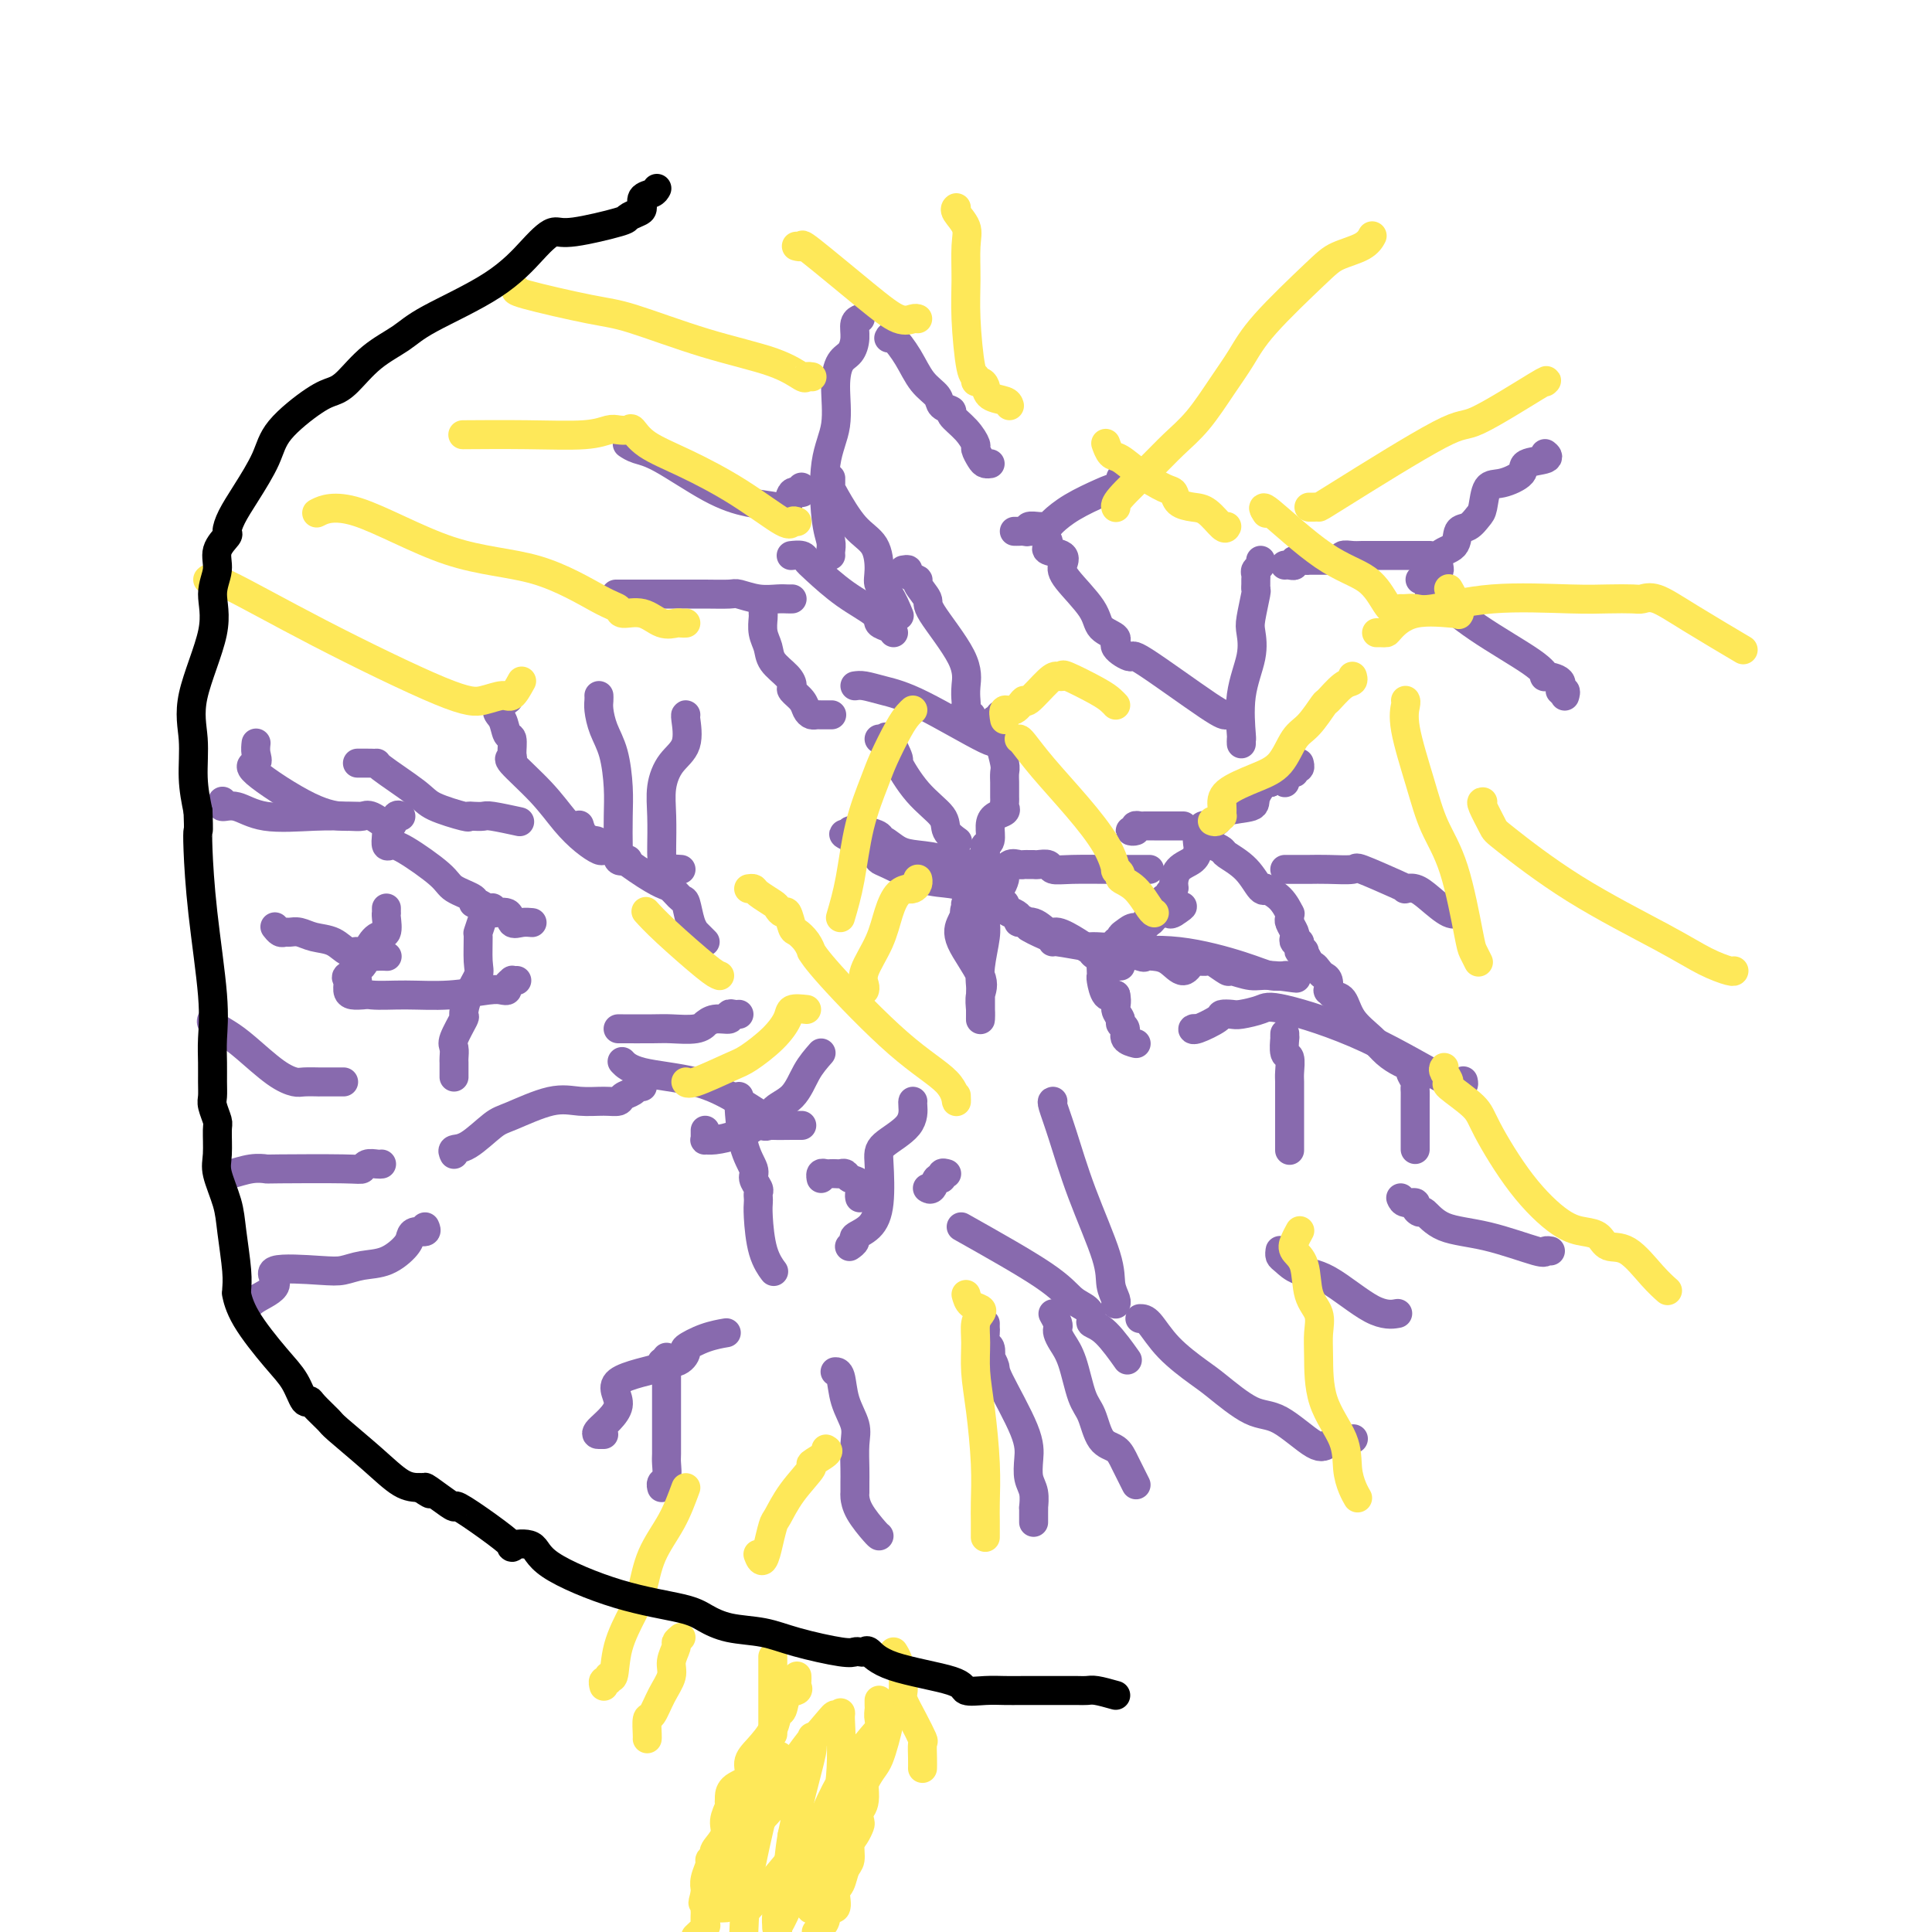 <svg viewBox='0 0 400 400' version='1.1' xmlns='http://www.w3.org/2000/svg' xmlns:xlink='http://www.w3.org/1999/xlink'><g fill='none' stroke='#886AAE' stroke-width='6' stroke-linecap='round' stroke-linejoin='round'><path d='M207,148c0.143,0.467 0.286,0.934 0,1c-0.286,0.066 -1.001,-0.270 -1,0c0.001,0.270 0.718,1.146 1,2c0.282,0.854 0.128,1.686 0,2c-0.128,0.314 -0.230,0.112 0,1c0.230,0.888 0.794,2.868 1,4c0.206,1.132 0.055,1.417 0,2c-0.055,0.583 -0.015,1.466 0,2c0.015,0.534 0.003,0.720 0,1c-0.003,0.280 0.001,0.652 0,1c-0.001,0.348 -0.007,0.670 0,1c0.007,0.330 0.026,0.668 0,1c-0.026,0.332 -0.097,0.660 0,1c0.097,0.340 0.362,0.693 0,1c-0.362,0.307 -1.351,0.568 -2,1c-0.649,0.432 -0.958,1.036 -1,2c-0.042,0.964 0.185,2.289 0,3c-0.185,0.711 -0.781,0.807 -1,1c-0.219,0.193 -0.063,0.484 0,1c0.063,0.516 0.031,1.258 0,2'/><path d='M204,178c-0.852,1.487 -0.982,0.206 -1,0c-0.018,-0.206 0.076,0.665 0,1c-0.076,0.335 -0.321,0.136 -1,0c-0.679,-0.136 -1.791,-0.208 -2,0c-0.209,0.208 0.485,0.695 0,1c-0.485,0.305 -2.150,0.428 -3,0c-0.850,-0.428 -0.883,-1.406 -2,-2c-1.117,-0.594 -3.316,-0.803 -5,-1c-1.684,-0.197 -2.854,-0.382 -4,-1c-1.146,-0.618 -2.268,-1.668 -3,-2c-0.732,-0.332 -1.075,0.055 -1,0c0.075,-0.055 0.566,-0.551 0,-1c-0.566,-0.449 -2.190,-0.850 -3,-1c-0.810,-0.150 -0.805,-0.051 -1,0c-0.195,0.051 -0.591,0.052 -1,0c-0.409,-0.052 -0.831,-0.158 -1,0c-0.169,0.158 -0.084,0.579 0,1'/><path d='M176,173c-3.018,-0.904 -0.063,0.336 1,1c1.063,0.664 0.234,0.753 0,1c-0.234,0.247 0.127,0.651 1,1c0.873,0.349 2.259,0.642 3,1c0.741,0.358 0.836,0.779 1,1c0.164,0.221 0.396,0.241 2,1c1.604,0.759 4.580,2.256 7,3c2.420,0.744 4.283,0.736 6,1c1.717,0.264 3.287,0.802 4,1c0.713,0.198 0.567,0.056 1,0c0.433,-0.056 1.443,-0.026 2,0c0.557,0.026 0.662,0.049 1,0c0.338,-0.049 0.911,-0.171 1,0c0.089,0.171 -0.305,0.634 -1,1c-0.695,0.366 -1.693,0.633 -2,1c-0.307,0.367 0.075,0.833 0,1c-0.075,0.167 -0.608,0.034 -1,0c-0.392,-0.034 -0.644,0.029 -1,0c-0.356,-0.029 -0.816,-0.151 -1,0c-0.184,0.151 -0.092,0.576 0,1'/><path d='M200,188c-0.630,0.868 -0.206,1.036 0,1c0.206,-0.036 0.195,-0.278 0,0c-0.195,0.278 -0.574,1.075 -1,2c-0.426,0.925 -0.899,1.979 0,4c0.899,2.021 3.169,5.011 4,7c0.831,1.989 0.223,2.978 0,4c-0.223,1.022 -0.059,2.076 0,3c0.059,0.924 0.015,1.716 0,2c-0.015,0.284 -0.000,0.060 0,-1c0.000,-1.060 -0.014,-2.956 0,-4c0.014,-1.044 0.056,-1.235 0,-2c-0.056,-0.765 -0.211,-2.103 0,-4c0.211,-1.897 0.789,-4.354 1,-6c0.211,-1.646 0.057,-2.483 0,-3c-0.057,-0.517 -0.015,-0.716 0,-1c0.015,-0.284 0.002,-0.654 0,-1c-0.002,-0.346 0.005,-0.667 0,-1c-0.005,-0.333 -0.022,-0.677 0,-1c0.022,-0.323 0.083,-0.625 0,-1c-0.083,-0.375 -0.309,-0.821 0,-1c0.309,-0.179 1.155,-0.089 2,0'/><path d='M206,185c0.476,-3.931 0.165,-1.759 0,-1c-0.165,0.759 -0.186,0.105 0,0c0.186,-0.105 0.578,0.340 1,0c0.422,-0.340 0.872,-1.464 1,-2c0.128,-0.536 -0.068,-0.483 0,-1c0.068,-0.517 0.400,-1.603 1,-2c0.600,-0.397 1.469,-0.106 2,0c0.531,0.106 0.724,0.027 1,0c0.276,-0.027 0.636,-0.004 1,0c0.364,0.004 0.733,-0.013 1,0c0.267,0.013 0.432,0.056 1,0c0.568,-0.056 1.538,-0.211 2,0c0.462,0.211 0.415,0.789 1,1c0.585,0.211 1.803,0.057 4,0c2.197,-0.057 5.372,-0.015 8,0c2.628,0.015 4.707,0.004 6,0c1.293,-0.004 1.798,-0.001 2,0c0.202,0.001 0.101,0.001 0,0'/><path d='M232,200c-0.391,-0.444 -0.782,-0.888 -1,-1c-0.218,-0.112 -0.262,0.108 -1,0c-0.738,-0.108 -2.169,-0.545 -3,-1c-0.831,-0.455 -1.061,-0.929 -1,-1c0.061,-0.071 0.415,0.260 0,0c-0.415,-0.260 -1.597,-1.113 -3,-2c-1.403,-0.887 -3.027,-1.810 -4,-2c-0.973,-0.190 -1.296,0.352 -2,0c-0.704,-0.352 -1.788,-1.600 -3,-2c-1.212,-0.400 -2.550,0.047 -3,0c-0.450,-0.047 -0.012,-0.588 0,-1c0.012,-0.412 -0.403,-0.696 -1,-1c-0.597,-0.304 -1.376,-0.630 -2,-1c-0.624,-0.370 -1.095,-0.786 -1,-1c0.095,-0.214 0.755,-0.226 1,0c0.245,0.226 0.076,0.689 0,1c-0.076,0.311 -0.059,0.468 1,1c1.059,0.532 3.160,1.438 4,2c0.840,0.562 0.420,0.781 0,1'/><path d='M213,192c1.610,1.007 3.135,1.524 4,2c0.865,0.476 1.069,0.912 1,1c-0.069,0.088 -0.410,-0.173 1,0c1.410,0.173 4.570,0.779 6,1c1.430,0.221 1.130,0.056 1,0c-0.130,-0.056 -0.090,-0.004 0,0c0.090,0.004 0.231,-0.041 1,0c0.769,0.041 2.167,0.170 3,0c0.833,-0.170 1.101,-0.637 2,-1c0.899,-0.363 2.430,-0.622 3,-1c0.570,-0.378 0.179,-0.874 0,-1c-0.179,-0.126 -0.148,0.120 0,0c0.148,-0.120 0.411,-0.606 1,-1c0.589,-0.394 1.502,-0.698 2,-1c0.498,-0.302 0.581,-0.603 1,-1c0.419,-0.397 1.174,-0.890 2,-1c0.826,-0.110 1.722,0.163 2,0c0.278,-0.163 -0.064,-0.761 0,-1c0.064,-0.239 0.532,-0.120 1,0'/><path d='M244,188c1.976,-1.008 -0.086,0.474 -1,1c-0.914,0.526 -0.682,0.098 -1,0c-0.318,-0.098 -1.188,0.134 -2,0c-0.812,-0.134 -1.567,-0.636 -2,0c-0.433,0.636 -0.546,2.409 -1,3c-0.454,0.591 -1.250,-0.001 -2,0c-0.750,0.001 -1.455,0.596 -2,1c-0.545,0.404 -0.931,0.616 -1,1c-0.069,0.384 0.178,0.940 0,1c-0.178,0.060 -0.780,-0.376 -1,0c-0.220,0.376 -0.060,1.566 0,2c0.060,0.434 0.018,0.114 0,0c-0.018,-0.114 -0.011,-0.021 0,0c0.011,0.021 0.026,-0.029 0,0c-0.026,0.029 -0.092,0.137 2,0c2.092,-0.137 6.341,-0.520 11,0c4.659,0.520 9.729,1.943 13,3c3.271,1.057 4.743,1.747 6,2c1.257,0.253 2.300,0.068 3,0c0.700,-0.068 1.057,-0.019 1,0c-0.057,0.019 -0.529,0.010 -1,0'/><path d='M266,202c5.201,1.064 0.703,0.225 -2,0c-2.703,-0.225 -3.612,0.164 -5,0c-1.388,-0.164 -3.255,-0.881 -4,-1c-0.745,-0.119 -0.367,0.361 -1,0c-0.633,-0.361 -2.277,-1.563 -3,-2c-0.723,-0.437 -0.525,-0.108 -1,0c-0.475,0.108 -1.625,-0.006 -2,0c-0.375,0.006 0.024,0.131 0,0c-0.024,-0.131 -0.469,-0.519 -1,0c-0.531,0.519 -1.146,1.945 -2,2c-0.854,0.055 -1.947,-1.260 -3,-2c-1.053,-0.740 -2.066,-0.904 -3,-1c-0.934,-0.096 -1.787,-0.124 -2,0c-0.213,0.124 0.216,0.399 -1,0c-1.216,-0.399 -4.077,-1.473 -5,-1c-0.923,0.473 0.093,2.495 0,3c-0.093,0.505 -1.293,-0.505 -2,-1c-0.707,-0.495 -0.919,-0.475 -1,0c-0.081,0.475 -0.030,1.406 0,2c0.030,0.594 0.039,0.850 0,1c-0.039,0.150 -0.126,0.194 0,1c0.126,0.806 0.465,2.373 1,3c0.535,0.627 1.268,0.313 2,0'/><path d='M231,206c0.398,1.655 -0.105,2.292 0,3c0.105,0.708 0.820,1.486 1,2c0.180,0.514 -0.176,0.765 0,1c0.176,0.235 0.882,0.455 1,1c0.118,0.545 -0.353,1.416 0,2c0.353,0.584 1.529,0.881 2,1c0.471,0.119 0.235,0.059 0,0'/><path d='M241,186c0.454,0.085 0.907,0.171 1,0c0.093,-0.171 -0.175,-0.598 0,-1c0.175,-0.402 0.793,-0.780 1,-1c0.207,-0.220 0.003,-0.281 0,-1c-0.003,-0.719 0.194,-2.094 1,-3c0.806,-0.906 2.220,-1.342 3,-2c0.780,-0.658 0.926,-1.539 1,-2c0.074,-0.461 0.077,-0.502 0,-1c-0.077,-0.498 -0.233,-1.453 0,-2c0.233,-0.547 0.854,-0.684 1,-1c0.146,-0.316 -0.183,-0.809 0,-1c0.183,-0.191 0.876,-0.078 1,0c0.124,0.078 -0.322,0.121 0,0c0.322,-0.121 1.414,-0.408 2,-1c0.586,-0.592 0.668,-1.490 2,-2c1.332,-0.510 3.914,-0.632 5,-1c1.086,-0.368 0.677,-0.984 1,-2c0.323,-1.016 1.378,-2.433 2,-3c0.622,-0.567 0.811,-0.283 1,0'/><path d='M263,162c2.836,-1.504 2.927,-0.263 3,0c0.073,0.263 0.128,-0.450 0,-1c-0.128,-0.550 -0.441,-0.936 0,-1c0.441,-0.064 1.635,0.193 2,0c0.365,-0.193 -0.098,-0.835 0,-1c0.098,-0.165 0.757,0.148 1,0c0.243,-0.148 0.069,-0.757 0,-1c-0.069,-0.243 -0.035,-0.122 0,0'/><path d='M245,171c-0.477,-0.000 -0.954,-0.000 -1,0c-0.046,0.000 0.340,0.000 0,0c-0.340,-0.000 -1.404,-0.000 -2,0c-0.596,0.000 -0.723,0.000 -1,0c-0.277,-0.000 -0.705,-0.001 -1,0c-0.295,0.001 -0.456,0.004 -1,0c-0.544,-0.004 -1.471,-0.015 -2,0c-0.529,0.015 -0.660,0.057 -1,0c-0.340,-0.057 -0.890,-0.211 -1,0c-0.110,0.211 0.219,0.789 0,1c-0.219,0.211 -0.987,0.057 -1,0c-0.013,-0.057 0.727,-0.015 1,0c0.273,0.015 0.078,0.004 0,0c-0.078,-0.004 -0.039,-0.002 0,0'/><path d='M266,180c0.379,0.000 0.757,0.001 1,0c0.243,-0.001 0.349,-0.003 1,0c0.651,0.003 1.845,0.011 3,0c1.155,-0.011 2.271,-0.042 4,0c1.729,0.042 4.069,0.155 5,0c0.931,-0.155 0.451,-0.579 2,0c1.549,0.579 5.127,2.160 7,3c1.873,0.840 2.042,0.940 2,1c-0.042,0.060 -0.295,0.079 0,0c0.295,-0.079 1.137,-0.256 2,0c0.863,0.256 1.747,0.945 3,2c1.253,1.055 2.876,2.476 4,3c1.124,0.524 1.750,0.150 2,0c0.250,-0.150 0.125,-0.075 0,0'/><path d='M250,175c0.200,-0.099 0.400,-0.197 1,0c0.600,0.197 1.601,0.690 2,1c0.399,0.310 0.195,0.436 1,1c0.805,0.564 2.617,1.567 4,3c1.383,1.433 2.336,3.296 3,4c0.664,0.704 1.039,0.251 1,0c-0.039,-0.251 -0.494,-0.299 0,0c0.494,0.299 1.935,0.944 3,2c1.065,1.056 1.753,2.525 2,3c0.247,0.475 0.052,-0.042 0,0c-0.052,0.042 0.038,0.642 0,1c-0.038,0.358 -0.203,0.473 0,1c0.203,0.527 0.773,1.464 1,2c0.227,0.536 0.112,0.669 0,1c-0.112,0.331 -0.222,0.860 0,1c0.222,0.140 0.777,-0.107 1,0c0.223,0.107 0.115,0.570 0,1c-0.115,0.430 -0.237,0.827 0,1c0.237,0.173 0.833,0.124 1,0c0.167,-0.124 -0.095,-0.321 0,0c0.095,0.321 0.548,1.161 1,2'/><path d='M271,199c1.106,2.191 0.871,1.169 1,1c0.129,-0.169 0.623,0.514 1,1c0.377,0.486 0.639,0.775 1,1c0.361,0.225 0.821,0.387 1,1c0.179,0.613 0.076,1.679 0,2c-0.076,0.321 -0.127,-0.101 0,0c0.127,0.101 0.431,0.726 1,1c0.569,0.274 1.401,0.195 2,1c0.599,0.805 0.963,2.492 2,4c1.037,1.508 2.746,2.837 4,4c1.254,1.163 2.053,2.161 3,3c0.947,0.839 2.044,1.520 3,2c0.956,0.480 1.773,0.758 2,1c0.227,0.242 -0.135,0.446 0,1c0.135,0.554 0.768,1.458 1,2c0.232,0.542 0.062,0.722 0,1c-0.062,0.278 -0.017,0.656 0,1c0.017,0.344 0.004,0.656 0,2c-0.004,1.344 -0.001,3.719 0,5c0.001,1.281 0.000,1.467 0,2c-0.000,0.533 -0.000,1.413 0,2c0.000,0.587 0.000,0.882 0,1c-0.000,0.118 -0.000,0.059 0,0'/><path d='M248,213c-0.419,-0.053 -0.838,-0.105 -1,0c-0.162,0.105 -0.068,0.369 1,0c1.068,-0.369 3.109,-1.370 4,-2c0.891,-0.630 0.633,-0.891 1,-1c0.367,-0.109 1.358,-0.068 2,0c0.642,0.068 0.936,0.164 2,0c1.064,-0.164 2.898,-0.587 4,-1c1.102,-0.413 1.472,-0.815 5,0c3.528,0.815 10.214,2.847 17,6c6.786,3.153 13.673,7.426 17,9c3.327,1.574 3.093,0.450 3,0c-0.093,-0.450 -0.047,-0.225 0,0'/><path d='M266,214c-0.008,0.511 -0.016,1.023 0,1c0.016,-0.023 0.057,-0.580 0,0c-0.057,0.580 -0.211,2.295 0,3c0.211,0.705 0.789,0.398 1,1c0.211,0.602 0.057,2.112 0,3c-0.057,0.888 -0.015,1.154 0,2c0.015,0.846 0.004,2.272 0,3c-0.004,0.728 -0.001,0.759 0,1c0.001,0.241 0.000,0.691 0,1c-0.000,0.309 -0.000,0.477 0,1c0.000,0.523 0.000,1.399 0,2c-0.000,0.601 -0.000,0.925 0,1c0.000,0.075 0.000,-0.099 0,0c-0.000,0.099 -0.000,0.470 0,1c0.000,0.530 0.000,1.220 0,2c-0.000,0.780 -0.000,1.652 0,2c0.000,0.348 0.000,0.174 0,0'/><path d='M257,153c0.004,0.556 0.009,1.112 0,1c-0.009,-0.112 -0.030,-0.891 0,-1c0.030,-0.109 0.112,0.451 0,-1c-0.112,-1.451 -0.419,-4.915 0,-8c0.419,-3.085 1.562,-5.793 2,-8c0.438,-2.207 0.170,-3.915 0,-5c-0.170,-1.085 -0.242,-1.548 0,-3c0.242,-1.452 0.797,-3.895 1,-5c0.203,-1.105 0.053,-0.874 0,-1c-0.053,-0.126 -0.011,-0.611 0,-1c0.011,-0.389 -0.011,-0.682 0,-1c0.011,-0.318 0.055,-0.660 0,-1c-0.055,-0.340 -0.211,-0.679 0,-1c0.211,-0.321 0.788,-0.625 1,-1c0.212,-0.375 0.061,-0.821 0,-1c-0.061,-0.179 -0.030,-0.089 0,0'/><path d='M294,120c0.731,-0.033 1.463,-0.066 2,0c0.537,0.066 0.881,0.231 1,0c0.119,-0.231 0.015,-0.856 0,-1c-0.015,-0.144 0.059,0.195 0,0c-0.059,-0.195 -0.252,-0.925 0,-1c0.252,-0.075 0.949,0.503 1,0c0.051,-0.503 -0.544,-2.089 0,-3c0.544,-0.911 2.226,-1.148 3,-2c0.774,-0.852 0.640,-2.320 1,-3c0.360,-0.680 1.214,-0.573 2,-1c0.786,-0.427 1.504,-1.388 2,-2c0.496,-0.612 0.770,-0.875 1,-2c0.230,-1.125 0.416,-3.113 1,-4c0.584,-0.887 1.564,-0.672 3,-1c1.436,-0.328 3.327,-1.198 4,-2c0.673,-0.802 0.129,-1.534 1,-2c0.871,-0.466 3.158,-0.664 4,-1c0.842,-0.336 0.241,-0.810 0,-1c-0.241,-0.190 -0.120,-0.095 0,0'/><path d='M296,120c0.018,0.727 0.035,1.454 0,2c-0.035,0.546 -0.124,0.910 0,1c0.124,0.090 0.461,-0.096 2,1c1.539,1.096 4.280,3.472 8,6c3.720,2.528 8.418,5.207 11,7c2.582,1.793 3.050,2.700 3,3c-0.050,0.300 -0.616,-0.007 0,0c0.616,0.007 2.414,0.328 3,1c0.586,0.672 -0.039,1.696 0,2c0.039,0.304 0.741,-0.110 1,0c0.259,0.110 0.074,0.746 0,1c-0.074,0.254 -0.037,0.127 0,0'/><path d='M295,115c0.617,-0.000 1.235,-0.000 1,0c-0.235,0.000 -1.322,0.000 -2,0c-0.678,-0.000 -0.946,-0.000 -1,0c-0.054,0.000 0.105,0.000 0,0c-0.105,-0.000 -0.476,-0.000 -1,0c-0.524,0.000 -1.203,0.000 -2,0c-0.797,-0.000 -1.712,-0.000 -2,0c-0.288,0.000 0.051,0.000 0,0c-0.051,-0.000 -0.491,-0.001 -1,0c-0.509,0.001 -1.088,0.004 -2,0c-0.912,-0.004 -2.156,-0.015 -3,0c-0.844,0.015 -1.288,0.057 -2,0c-0.712,-0.057 -1.693,-0.211 -2,0c-0.307,0.211 0.060,0.789 0,1c-0.060,0.211 -0.548,0.057 -1,0c-0.452,-0.057 -0.869,-0.015 -1,0c-0.131,0.015 0.024,0.003 -1,0c-1.024,-0.003 -3.226,0.003 -4,0c-0.774,-0.003 -0.119,-0.015 0,0c0.119,0.015 -0.298,0.057 -1,0c-0.702,-0.057 -1.691,-0.211 -2,0c-0.309,0.211 0.061,0.789 0,1c-0.061,0.211 -0.552,0.057 -1,0c-0.448,-0.057 -0.851,-0.015 -1,0c-0.149,0.015 -0.042,0.004 0,0c0.042,-0.004 0.021,-0.002 0,0'/><path d='M184,70c0.150,-0.322 0.301,-0.644 1,0c0.699,0.644 1.947,2.253 3,4c1.053,1.747 1.912,3.633 3,5c1.088,1.367 2.406,2.217 3,3c0.594,0.783 0.464,1.499 1,2c0.536,0.501 1.736,0.788 2,1c0.264,0.212 -0.410,0.351 0,1c0.410,0.649 1.902,1.810 3,3c1.098,1.190 1.800,2.410 2,3c0.200,0.590 -0.104,0.550 0,1c0.104,0.450 0.615,1.389 1,2c0.385,0.611 0.642,0.895 1,1c0.358,0.105 0.817,0.030 1,0c0.183,-0.030 0.092,-0.015 0,0'/><path d='M210,110c0.344,0.008 0.687,0.016 1,0c0.313,-0.016 0.594,-0.057 1,0c0.406,0.057 0.935,0.212 1,0c0.065,-0.212 -0.335,-0.790 0,-1c0.335,-0.210 1.406,-0.051 2,0c0.594,0.051 0.711,-0.007 1,0c0.289,0.007 0.749,0.078 1,0c0.251,-0.078 0.292,-0.306 1,-1c0.708,-0.694 2.084,-1.854 4,-3c1.916,-1.146 4.373,-2.279 6,-3c1.627,-0.721 2.426,-1.029 3,-1c0.574,0.029 0.923,0.396 1,0c0.077,-0.396 -0.119,-1.556 0,-2c0.119,-0.444 0.554,-0.171 1,0c0.446,0.171 0.903,0.242 1,0c0.097,-0.242 -0.166,-0.796 0,-1c0.166,-0.204 0.762,-0.058 1,0c0.238,0.058 0.119,0.029 0,0'/><path d='M217,112c0.090,0.327 0.181,0.654 0,1c-0.181,0.346 -0.633,0.710 0,1c0.633,0.290 2.352,0.504 3,1c0.648,0.496 0.224,1.274 0,2c-0.224,0.726 -0.249,1.401 1,3c1.249,1.599 3.772,4.122 5,6c1.228,1.878 1.162,3.111 2,4c0.838,0.889 2.581,1.433 3,2c0.419,0.567 -0.488,1.157 0,2c0.488,0.843 2.369,1.939 3,2c0.631,0.061 0.012,-0.912 3,1c2.988,1.912 9.585,6.708 13,9c3.415,2.292 3.650,2.079 4,2c0.350,-0.079 0.814,-0.022 1,0c0.186,0.022 0.093,0.011 0,0'/><path d='M186,127c0.165,0.407 0.331,0.815 0,0c-0.331,-0.815 -1.158,-2.851 -2,-4c-0.842,-1.149 -1.700,-1.411 -2,-2c-0.300,-0.589 -0.042,-1.506 0,-3c0.042,-1.494 -0.132,-3.566 -1,-5c-0.868,-1.434 -2.429,-2.230 -4,-4c-1.571,-1.770 -3.153,-4.513 -4,-6c-0.847,-1.487 -0.959,-1.718 -1,-2c-0.041,-0.282 -0.011,-0.614 0,-1c0.011,-0.386 0.003,-0.824 0,-1c-0.003,-0.176 -0.002,-0.088 0,0'/><path d='M187,118c0.488,-0.085 0.976,-0.170 1,0c0.024,0.170 -0.416,0.595 0,1c0.416,0.405 1.688,0.788 2,1c0.312,0.212 -0.337,0.251 0,1c0.337,0.749 1.659,2.207 2,3c0.341,0.793 -0.301,0.919 1,3c1.301,2.081 4.544,6.115 6,9c1.456,2.885 1.126,4.619 1,6c-0.126,1.381 -0.048,2.409 0,3c0.048,0.591 0.064,0.746 0,1c-0.064,0.254 -0.210,0.607 0,1c0.210,0.393 0.774,0.827 1,1c0.226,0.173 0.113,0.087 0,0'/><path d='M185,131c-0.190,-0.347 -0.379,-0.695 -1,-1c-0.621,-0.305 -1.672,-0.568 -2,-1c-0.328,-0.432 0.068,-1.034 -1,-2c-1.068,-0.966 -3.600,-2.297 -6,-4c-2.400,-1.703 -4.668,-3.777 -6,-5c-1.332,-1.223 -1.728,-1.596 -2,-2c-0.272,-0.404 -0.419,-0.840 -1,-1c-0.581,-0.160 -1.594,-0.046 -2,0c-0.406,0.046 -0.203,0.023 0,0'/><path d='M158,126c-0.008,0.381 -0.015,0.762 0,1c0.015,0.238 0.053,0.332 0,1c-0.053,0.668 -0.196,1.909 0,3c0.196,1.091 0.730,2.032 1,3c0.270,0.968 0.275,1.964 1,3c0.725,1.036 2.169,2.112 3,3c0.831,0.888 1.049,1.587 1,2c-0.049,0.413 -0.364,0.542 0,1c0.364,0.458 1.406,1.247 2,2c0.594,0.753 0.741,1.470 1,2c0.259,0.530 0.630,0.874 1,1c0.370,0.126 0.738,0.034 1,0c0.262,-0.034 0.417,-0.009 1,0c0.583,0.009 1.595,0.003 2,0c0.405,-0.003 0.202,-0.001 0,0'/><path d='M177,142c0.534,-0.079 1.068,-0.158 2,0c0.932,0.158 2.264,0.553 4,1c1.736,0.447 3.878,0.944 8,3c4.122,2.056 10.225,5.669 13,7c2.775,1.331 2.221,0.380 2,0c-0.221,-0.380 -0.111,-0.190 0,0'/><path d='M182,153c0.376,0.124 0.752,0.248 1,0c0.248,-0.248 0.368,-0.867 1,0c0.632,0.867 1.775,3.218 2,4c0.225,0.782 -0.468,-0.007 0,1c0.468,1.007 2.098,3.811 4,6c1.902,2.189 4.077,3.762 5,5c0.923,1.238 0.595,2.141 1,3c0.405,0.859 1.544,1.674 2,2c0.456,0.326 0.228,0.163 0,0'/><path d='M146,195c-0.869,-0.875 -1.737,-1.749 -2,-2c-0.263,-0.251 0.081,0.122 0,0c-0.081,-0.122 -0.586,-0.739 -1,-2c-0.414,-1.261 -0.736,-3.168 -1,-4c-0.264,-0.832 -0.470,-0.591 -1,-1c-0.530,-0.409 -1.384,-1.468 -2,-2c-0.616,-0.532 -0.995,-0.537 -2,-1c-1.005,-0.463 -2.637,-1.386 -5,-3c-2.363,-1.614 -5.456,-3.921 -7,-5c-1.544,-1.079 -1.538,-0.930 -2,-1c-0.462,-0.070 -1.392,-0.359 -2,-1c-0.608,-0.641 -0.894,-1.634 -1,-2c-0.106,-0.366 -0.030,-0.105 0,0c0.030,0.105 0.015,0.052 0,0'/><path d='M74,158c0.435,-0.000 0.870,-0.001 1,0c0.130,0.001 -0.046,0.002 0,0c0.046,-0.002 0.315,-0.009 1,0c0.685,0.009 1.785,0.034 2,0c0.215,-0.034 -0.454,-0.128 1,1c1.454,1.128 5.033,3.479 7,5c1.967,1.521 2.324,2.212 4,3c1.676,0.788 4.672,1.674 6,2c1.328,0.326 0.987,0.091 1,0c0.013,-0.091 0.379,-0.038 1,0c0.621,0.038 1.496,0.062 2,0c0.504,-0.062 0.636,-0.209 2,0c1.364,0.209 3.961,0.774 5,1c1.039,0.226 0.519,0.113 0,0'/><path d='M80,173c-0.075,0.841 -0.150,1.681 0,2c0.150,0.319 0.525,0.116 1,0c0.475,-0.116 1.051,-0.146 3,1c1.949,1.146 5.270,3.469 7,5c1.730,1.531 1.867,2.271 3,3c1.133,0.729 3.261,1.448 4,2c0.739,0.552 0.090,0.937 0,1c-0.090,0.063 0.379,-0.195 1,0c0.621,0.195 1.394,0.844 2,1c0.606,0.156 1.043,-0.183 1,0c-0.043,0.183 -0.568,0.886 0,1c0.568,0.114 2.230,-0.362 3,0c0.770,0.362 0.650,1.561 1,2c0.350,0.439 1.171,0.118 2,0c0.829,-0.118 1.665,-0.034 2,0c0.335,0.034 0.167,0.017 0,0'/><path d='M83,169c-0.345,-0.231 -0.691,-0.462 -1,0c-0.309,0.462 -0.582,1.616 -1,2c-0.418,0.384 -0.980,-0.002 -1,0c-0.020,0.002 0.503,0.392 0,0c-0.503,-0.392 -2.030,-1.567 -3,-2c-0.970,-0.433 -1.382,-0.124 -2,0c-0.618,0.124 -1.441,0.062 -3,0c-1.559,-0.062 -3.854,-0.126 -7,0c-3.146,0.126 -7.144,0.440 -10,0c-2.856,-0.440 -4.570,-1.633 -6,-2c-1.430,-0.367 -2.577,0.094 -3,0c-0.423,-0.094 -0.121,-0.741 0,-1c0.121,-0.259 0.060,-0.129 0,0'/><path d='M80,188c-0.003,0.429 -0.006,0.859 0,1c0.006,0.141 0.023,-0.006 0,0c-0.023,0.006 -0.084,0.165 0,1c0.084,0.835 0.312,2.346 0,3c-0.312,0.654 -1.166,0.450 -2,1c-0.834,0.550 -1.650,1.853 -2,3c-0.350,1.147 -0.236,2.139 -1,3c-0.764,0.861 -2.408,1.590 -3,2c-0.592,0.410 -0.134,0.502 0,1c0.134,0.498 -0.057,1.401 0,2c0.057,0.599 0.361,0.892 1,1c0.639,0.108 1.611,0.031 2,0c0.389,-0.031 0.194,-0.015 0,0'/><path d='M100,190c-0.426,1.288 -0.853,2.577 -1,3c-0.147,0.423 -0.016,-0.019 0,1c0.016,1.019 -0.085,3.499 0,5c0.085,1.501 0.355,2.023 0,3c-0.355,0.977 -1.335,2.407 -2,4c-0.665,1.593 -1.015,3.348 -1,4c0.015,0.652 0.396,0.202 0,1c-0.396,0.798 -1.570,2.844 -2,4c-0.430,1.156 -0.115,1.423 0,2c0.115,0.577 0.031,1.465 0,2c-0.031,0.535 -0.008,0.718 0,1c0.008,0.282 0.002,0.663 0,1c-0.002,0.337 -0.001,0.629 0,1c0.001,0.371 0.000,0.820 0,1c-0.000,0.180 -0.000,0.090 0,0'/><path d='M94,239c-0.206,-0.421 -0.412,-0.842 0,-1c0.412,-0.158 1.442,-0.053 3,-1c1.558,-0.947 3.645,-2.948 5,-4c1.355,-1.052 1.978,-1.157 4,-2c2.022,-0.843 5.444,-2.425 8,-3c2.556,-0.575 4.247,-0.143 6,0c1.753,0.143 3.569,-0.004 5,0c1.431,0.004 2.478,0.159 3,0c0.522,-0.159 0.518,-0.631 1,-1c0.482,-0.369 1.449,-0.635 2,-1c0.551,-0.365 0.687,-0.829 1,-1c0.313,-0.171 0.804,-0.049 1,0c0.196,0.049 0.098,0.024 0,0'/><path d='M125,297c-0.461,0.001 -0.921,0.002 -1,0c-0.079,-0.002 0.224,-0.007 0,0c-0.224,0.007 -0.974,0.026 0,-1c0.974,-1.026 3.671,-3.096 4,-5c0.329,-1.904 -1.711,-3.642 0,-5c1.711,-1.358 7.174,-2.338 9,-3c1.826,-0.662 0.017,-1.007 0,-1c-0.017,0.007 1.758,0.366 3,0c1.242,-0.366 1.952,-1.457 2,-2c0.048,-0.543 -0.564,-0.537 0,-1c0.564,-0.463 2.306,-1.394 4,-2c1.694,-0.606 3.341,-0.887 4,-1c0.659,-0.113 0.329,-0.056 0,0'/><path d='M138,281c0.000,0.236 0.000,0.472 0,1c-0.000,0.528 -0.000,1.348 0,2c0.000,0.652 0.000,1.137 0,1c-0.000,-0.137 -0.000,-0.897 0,0c0.000,0.897 0.000,3.452 0,5c-0.000,1.548 -0.000,2.090 0,3c0.000,0.910 0.001,2.188 0,3c-0.001,0.812 -0.004,1.159 0,2c0.004,0.841 0.015,2.177 0,3c-0.015,0.823 -0.057,1.135 0,2c0.057,0.865 0.211,2.283 0,3c-0.211,0.717 -0.788,0.731 -1,1c-0.212,0.269 -0.061,0.791 0,1c0.061,0.209 0.030,0.104 0,0'/><path d='M173,284c-0.099,0.004 -0.198,0.008 0,0c0.198,-0.008 0.694,-0.028 1,1c0.306,1.028 0.422,3.104 1,5c0.578,1.896 1.619,3.611 2,5c0.381,1.389 0.102,2.451 0,4c-0.102,1.549 -0.026,3.585 0,5c0.026,1.415 0.003,2.207 0,3c-0.003,0.793 0.013,1.585 0,2c-0.013,0.415 -0.056,0.451 0,1c0.056,0.549 0.211,1.611 1,3c0.789,1.389 2.212,3.105 3,4c0.788,0.895 0.939,0.970 1,1c0.061,0.030 0.030,0.015 0,0'/><path d='M204,274c-0.008,0.367 -0.016,0.733 0,1c0.016,0.267 0.056,0.434 0,1c-0.056,0.566 -0.207,1.532 0,2c0.207,0.468 0.772,0.440 1,1c0.228,0.560 0.117,1.710 0,2c-0.117,0.290 -0.241,-0.278 0,0c0.241,0.278 0.848,1.404 1,2c0.152,0.596 -0.152,0.662 1,3c1.152,2.338 3.759,6.950 5,10c1.241,3.050 1.117,4.540 1,6c-0.117,1.460 -0.228,2.890 0,4c0.228,1.110 0.793,1.898 1,3c0.207,1.102 0.055,2.516 0,3c-0.055,0.484 -0.015,0.037 0,0c0.015,-0.037 0.004,0.336 0,1c-0.004,0.664 -0.001,1.618 0,2c0.001,0.382 0.001,0.191 0,0'/><path d='M218,272c0.418,0.751 0.836,1.502 1,2c0.164,0.498 0.074,0.742 0,1c-0.074,0.258 -0.133,0.531 0,1c0.133,0.469 0.457,1.134 1,2c0.543,0.866 1.304,1.933 2,4c0.696,2.067 1.327,5.136 2,7c0.673,1.864 1.389,2.525 2,4c0.611,1.475 1.117,3.765 2,5c0.883,1.235 2.144,1.413 3,2c0.856,0.587 1.307,1.581 2,3c0.693,1.419 1.626,3.263 2,4c0.374,0.737 0.187,0.369 0,0'/><path d='M236,273c0.555,-0.006 1.109,-0.012 2,1c0.891,1.012 2.118,3.040 4,5c1.882,1.960 4.419,3.850 6,5c1.581,1.150 2.205,1.558 4,3c1.795,1.442 4.761,3.917 7,5c2.239,1.083 3.750,0.775 6,2c2.250,1.225 5.237,3.985 7,5c1.763,1.015 2.301,0.286 3,0c0.699,-0.286 1.558,-0.128 2,0c0.442,0.128 0.465,0.227 1,0c0.535,-0.227 1.581,-0.779 2,-1c0.419,-0.221 0.209,-0.110 0,0'/><path d='M265,259c0.015,-0.098 0.029,-0.196 0,0c-0.029,0.196 -0.102,0.687 0,1c0.102,0.313 0.378,0.448 1,1c0.622,0.552 1.589,1.521 3,2c1.411,0.479 3.265,0.469 6,2c2.735,1.531 6.352,4.605 9,6c2.648,1.395 4.328,1.113 5,1c0.672,-0.113 0.336,-0.056 0,0'/><path d='M290,248c0.189,0.443 0.378,0.887 1,1c0.622,0.113 1.678,-0.103 2,0c0.322,0.103 -0.089,0.526 0,1c0.089,0.474 0.679,1.000 1,1c0.321,0.000 0.372,-0.526 1,0c0.628,0.526 1.832,2.102 4,3c2.168,0.898 5.299,1.116 9,2c3.701,0.884 7.971,2.433 10,3c2.029,0.567 1.815,0.153 2,0c0.185,-0.153 0.767,-0.044 1,0c0.233,0.044 0.116,0.022 0,0'/><path d='M218,228c-0.144,0.013 -0.288,0.026 0,1c0.288,0.974 1.009,2.909 2,6c0.991,3.091 2.251,7.340 4,12c1.749,4.660 3.985,9.732 5,13c1.015,3.268 0.808,4.732 1,6c0.192,1.268 0.782,2.341 1,3c0.218,0.659 0.062,0.902 0,1c-0.062,0.098 -0.031,0.049 0,0'/><path d='M189,228c-0.030,0.073 -0.059,0.147 0,1c0.059,0.853 0.208,2.487 -1,4c-1.208,1.513 -3.771,2.906 -5,4c-1.229,1.094 -1.123,1.890 -1,4c0.123,2.110 0.264,5.536 0,8c-0.264,2.464 -0.933,3.967 -2,5c-1.067,1.033 -2.534,1.597 -3,2c-0.466,0.403 0.067,0.647 0,1c-0.067,0.353 -0.733,0.815 -1,1c-0.267,0.185 -0.133,0.092 0,0'/><path d='M170,218c-1.045,1.190 -2.090,2.381 -3,4c-0.910,1.619 -1.685,3.667 -3,5c-1.315,1.333 -3.169,1.950 -4,3c-0.831,1.050 -0.640,2.533 -1,3c-0.360,0.467 -1.272,-0.081 -2,0c-0.728,0.081 -1.271,0.792 -2,1c-0.729,0.208 -1.645,-0.087 -2,0c-0.355,0.087 -0.148,0.556 -1,1c-0.852,0.444 -2.764,0.861 -4,1c-1.236,0.139 -1.795,-0.001 -2,0c-0.205,0.001 -0.055,0.145 0,0c0.055,-0.145 0.015,-0.577 0,-1c-0.015,-0.423 -0.004,-0.835 0,-1c0.004,-0.165 0.002,-0.082 0,0'/><path d='M153,210c-0.289,0.033 -0.579,0.065 -1,0c-0.421,-0.065 -0.974,-0.229 -1,0c-0.026,0.229 0.473,0.850 0,1c-0.473,0.150 -1.919,-0.170 -3,0c-1.081,0.170 -1.798,0.830 -2,1c-0.202,0.170 0.110,-0.151 0,0c-0.110,0.151 -0.642,0.772 -2,1c-1.358,0.228 -3.541,0.061 -5,0c-1.459,-0.061 -2.195,-0.016 -4,0c-1.805,0.016 -4.678,0.004 -6,0c-1.322,-0.004 -1.092,-0.001 -1,0c0.092,0.001 0.046,0.001 0,0'/><path d='M107,203c-0.454,0.022 -0.909,0.045 -1,0c-0.091,-0.045 0.181,-0.157 0,0c-0.181,0.157 -0.814,0.582 -1,1c-0.186,0.418 0.073,0.830 0,1c-0.073,0.170 -0.480,0.099 -1,0c-0.520,-0.099 -1.152,-0.226 -3,0c-1.848,0.226 -4.912,0.804 -8,1c-3.088,0.196 -6.201,0.010 -9,0c-2.799,-0.010 -5.286,0.155 -7,0c-1.714,-0.155 -2.655,-0.629 -3,-1c-0.345,-0.371 -0.093,-0.638 0,-1c0.093,-0.362 0.027,-0.818 0,-1c-0.027,-0.182 -0.013,-0.091 0,0'/><path d='M88,254c0.198,0.443 0.396,0.886 0,1c-0.396,0.114 -1.386,-0.100 -2,0c-0.614,0.100 -0.853,0.514 -1,1c-0.147,0.486 -0.203,1.045 -1,2c-0.797,0.955 -2.336,2.306 -4,3c-1.664,0.694 -3.454,0.731 -5,1c-1.546,0.269 -2.848,0.771 -4,1c-1.152,0.229 -2.155,0.184 -5,0c-2.845,-0.184 -7.533,-0.508 -9,0c-1.467,0.508 0.287,1.847 0,3c-0.287,1.153 -2.616,2.118 -4,3c-1.384,0.882 -1.824,1.681 -2,2c-0.176,0.319 -0.088,0.160 0,0'/><path d='M79,241c-0.221,0.030 -0.442,0.061 -1,0c-0.558,-0.061 -1.454,-0.212 -2,0c-0.546,0.212 -0.742,0.788 -1,1c-0.258,0.212 -0.577,0.061 -4,0c-3.423,-0.061 -9.951,-0.030 -13,0c-3.049,0.030 -2.621,0.061 -3,0c-0.379,-0.061 -1.566,-0.212 -3,0c-1.434,0.212 -3.117,0.788 -4,1c-0.883,0.212 -0.967,0.061 -1,0c-0.033,-0.061 -0.017,-0.030 0,0'/><path d='M71,224c0.130,-0.000 0.259,-0.000 0,0c-0.259,0.000 -0.908,0.001 -2,0c-1.092,-0.001 -2.628,-0.003 -3,0c-0.372,0.003 0.421,0.013 0,0c-0.421,-0.013 -2.054,-0.048 -3,0c-0.946,0.048 -1.203,0.178 -2,0c-0.797,-0.178 -2.133,-0.664 -4,-2c-1.867,-1.336 -4.266,-3.521 -6,-5c-1.734,-1.479 -2.805,-2.252 -4,-3c-1.195,-0.748 -2.514,-1.471 -3,-2c-0.486,-0.529 -0.139,-0.866 0,-1c0.139,-0.134 0.069,-0.067 0,0'/><path d='M80,198c0.140,0.009 0.281,0.018 0,0c-0.281,-0.018 -0.983,-0.064 -2,0c-1.017,0.064 -2.348,0.239 -3,0c-0.652,-0.239 -0.625,-0.891 -1,-1c-0.375,-0.109 -1.151,0.325 -2,0c-0.849,-0.325 -1.772,-1.408 -3,-2c-1.228,-0.592 -2.763,-0.694 -4,-1c-1.237,-0.306 -2.178,-0.818 -3,-1c-0.822,-0.182 -1.527,-0.035 -2,0c-0.473,0.035 -0.714,-0.042 -1,0c-0.286,0.042 -0.615,0.204 -1,0c-0.385,-0.204 -0.824,-0.772 -1,-1c-0.176,-0.228 -0.088,-0.114 0,0'/><path d='M74,169c-0.307,0.002 -0.614,0.004 -1,0c-0.386,-0.004 -0.852,-0.014 -1,0c-0.148,0.014 0.023,0.051 -1,0c-1.023,-0.051 -3.241,-0.189 -7,-2c-3.759,-1.811 -9.060,-5.295 -11,-7c-1.940,-1.705 -0.520,-1.632 0,-2c0.520,-0.368 0.140,-1.176 0,-2c-0.140,-0.824 -0.040,-1.664 0,-2c0.040,-0.336 0.020,-0.168 0,0'/><path d='M126,176c-0.375,-0.038 -0.751,-0.076 -1,0c-0.249,0.076 -0.373,0.265 -1,0c-0.627,-0.265 -1.758,-0.985 -3,-2c-1.242,-1.015 -2.596,-2.325 -4,-4c-1.404,-1.675 -2.859,-3.714 -5,-6c-2.141,-2.286 -4.969,-4.820 -6,-6c-1.031,-1.180 -0.264,-1.005 0,-1c0.264,0.005 0.027,-0.158 0,-1c-0.027,-0.842 0.158,-2.363 0,-3c-0.158,-0.637 -0.658,-0.392 -1,-1c-0.342,-0.608 -0.525,-2.070 -1,-3c-0.475,-0.930 -1.243,-1.327 -1,-2c0.243,-0.673 1.498,-1.621 2,-2c0.502,-0.379 0.251,-0.190 0,0'/><path d='M141,180c-0.619,-0.055 -1.238,-0.110 -2,0c-0.762,0.110 -1.668,0.384 -2,0c-0.332,-0.384 -0.089,-1.427 0,-2c0.089,-0.573 0.023,-0.676 0,-1c-0.023,-0.324 -0.002,-0.870 0,-1c0.002,-0.130 -0.016,0.155 0,-1c0.016,-1.155 0.067,-3.749 0,-6c-0.067,-2.251 -0.253,-4.158 0,-6c0.253,-1.842 0.943,-3.618 2,-5c1.057,-1.382 2.479,-2.370 3,-4c0.521,-1.630 0.140,-3.900 0,-5c-0.140,-1.100 -0.040,-1.028 0,-1c0.040,0.028 0.020,0.014 0,0'/><path d='M130,178c-0.845,0.235 -1.690,0.471 -2,0c-0.310,-0.471 -0.085,-1.647 0,-2c0.085,-0.353 0.030,0.118 0,-1c-0.030,-1.118 -0.036,-3.826 0,-6c0.036,-2.174 0.115,-3.815 0,-6c-0.115,-2.185 -0.423,-4.915 -1,-7c-0.577,-2.085 -1.423,-3.526 -2,-5c-0.577,-1.474 -0.887,-2.983 -1,-4c-0.113,-1.017 -0.030,-1.543 0,-2c0.030,-0.457 0.009,-0.845 0,-1c-0.009,-0.155 -0.004,-0.078 0,0'/><path d='M166,233c-0.277,-0.000 -0.553,-0.001 -1,0c-0.447,0.001 -1.064,0.003 -1,0c0.064,-0.003 0.810,-0.011 0,0c-0.810,0.011 -3.175,0.040 -4,0c-0.825,-0.040 -0.109,-0.148 -1,-1c-0.891,-0.852 -3.388,-2.449 -6,-4c-2.612,-1.551 -5.339,-3.055 -9,-4c-3.661,-0.945 -8.255,-1.331 -11,-2c-2.745,-0.669 -3.641,-1.620 -4,-2c-0.359,-0.380 -0.179,-0.190 0,0'/><path d='M153,227c-0.050,0.079 -0.101,0.157 0,2c0.101,1.843 0.353,5.449 1,8c0.647,2.551 1.690,4.046 2,5c0.310,0.954 -0.113,1.368 0,2c0.113,0.632 0.762,1.481 1,2c0.238,0.519 0.066,0.708 0,1c-0.066,0.292 -0.024,0.688 0,1c0.024,0.312 0.031,0.539 0,1c-0.031,0.461 -0.099,1.157 0,3c0.099,1.843 0.366,4.834 1,7c0.634,2.166 1.634,3.509 2,4c0.366,0.491 0.099,0.132 0,0c-0.099,-0.132 -0.028,-0.038 0,0c0.028,0.038 0.014,0.019 0,0'/><path d='M178,248c-0.054,-0.218 -0.109,-0.437 0,-1c0.109,-0.563 0.380,-1.471 0,-2c-0.380,-0.529 -1.411,-0.678 -2,-1c-0.589,-0.322 -0.735,-0.818 -1,-1c-0.265,-0.182 -0.649,-0.050 -1,0c-0.351,0.050 -0.668,0.017 -1,0c-0.332,-0.017 -0.677,-0.018 -1,0c-0.323,0.018 -0.623,0.056 -1,0c-0.377,-0.056 -0.832,-0.208 -1,0c-0.168,0.208 -0.048,0.774 0,1c0.048,0.226 0.024,0.113 0,0'/><path d='M196,243c-0.447,-0.129 -0.894,-0.259 -1,0c-0.106,0.259 0.129,0.906 0,1c-0.129,0.094 -0.622,-0.367 -1,0c-0.378,0.367 -0.640,1.560 -1,2c-0.360,0.440 -0.817,0.126 -1,0c-0.183,-0.126 -0.091,-0.063 0,0'/><path d='M199,254c6.587,3.706 13.175,7.413 17,10c3.825,2.587 4.889,4.055 6,5c1.111,0.945 2.270,1.368 3,2c0.730,0.632 1.030,1.473 1,2c-0.030,0.527 -0.389,0.739 0,1c0.389,0.261 1.528,0.570 3,2c1.472,1.430 3.278,3.980 4,5c0.722,1.020 0.361,0.510 0,0'/><path d='M164,124c-0.287,0.008 -0.574,0.016 -1,0c-0.426,-0.016 -0.991,-0.057 -2,0c-1.009,0.057 -2.462,0.211 -4,0c-1.538,-0.211 -3.161,-0.789 -4,-1c-0.839,-0.211 -0.894,-0.057 -2,0c-1.106,0.057 -3.263,0.015 -5,0c-1.737,-0.015 -3.055,-0.004 -5,0c-1.945,0.004 -4.519,0.001 -6,0c-1.481,-0.001 -1.871,-0.000 -2,0c-0.129,0.000 0.004,0.000 -1,0c-1.004,-0.000 -3.144,-0.000 -4,0c-0.856,0.000 -0.428,0.000 0,0'/><path d='M172,115c-0.026,-0.272 -0.052,-0.544 0,-1c0.052,-0.456 0.181,-1.097 0,-2c-0.181,-0.903 -0.673,-2.070 -1,-5c-0.327,-2.930 -0.487,-7.624 0,-11c0.487,-3.376 1.623,-5.435 2,-8c0.377,-2.565 -0.005,-5.636 0,-8c0.005,-2.364 0.397,-4.021 1,-5c0.603,-0.979 1.416,-1.282 2,-2c0.584,-0.718 0.940,-1.852 1,-3c0.060,-1.148 -0.176,-2.309 0,-3c0.176,-0.691 0.765,-0.912 1,-1c0.235,-0.088 0.118,-0.044 0,0'/><path d='M166,101c-0.054,-0.137 -0.109,-0.275 0,0c0.109,0.275 0.380,0.961 0,1c-0.380,0.039 -1.412,-0.570 -2,0c-0.588,0.570 -0.733,2.318 -1,3c-0.267,0.682 -0.655,0.299 -2,0c-1.345,-0.299 -3.646,-0.515 -6,-1c-2.354,-0.485 -4.761,-1.241 -8,-3c-3.239,-1.759 -7.312,-4.523 -10,-6c-2.688,-1.477 -3.993,-1.667 -5,-2c-1.007,-0.333 -1.716,-0.809 -2,-1c-0.284,-0.191 -0.142,-0.095 0,0'/></g>
<g fill='none' stroke='#FEE859' stroke-width='6' stroke-linecap='round' stroke-linejoin='round'><path d='M155,184c0.394,-0.058 0.788,-0.116 1,0c0.212,0.116 0.242,0.406 1,1c0.758,0.594 2.245,1.490 3,2c0.755,0.510 0.779,0.633 1,1c0.221,0.367 0.640,0.979 1,1c0.360,0.021 0.661,-0.551 1,0c0.339,0.551 0.717,2.223 1,3c0.283,0.777 0.472,0.660 1,1c0.528,0.340 1.396,1.138 2,2c0.604,0.862 0.943,1.786 1,2c0.057,0.214 -0.167,-0.284 0,0c0.167,0.284 0.724,1.351 4,5c3.276,3.649 9.270,9.881 14,14c4.730,4.119 8.196,6.125 10,8c1.804,1.875 1.947,3.620 2,4c0.053,0.380 0.015,-0.606 0,-1c-0.015,-0.394 -0.008,-0.197 0,0'/><path d='M179,205c0.078,-0.224 0.156,-0.449 0,-1c-0.156,-0.551 -0.546,-1.430 0,-3c0.546,-1.570 2.026,-3.832 3,-6c0.974,-2.168 1.441,-4.240 2,-6c0.559,-1.760 1.211,-3.206 2,-4c0.789,-0.794 1.714,-0.934 2,-1c0.286,-0.066 -0.067,-0.056 0,0c0.067,0.056 0.554,0.159 1,0c0.446,-0.159 0.851,-0.581 1,-1c0.149,-0.419 0.043,-0.834 0,-1c-0.043,-0.166 -0.021,-0.083 0,0'/><path d='M167,209c-1.210,-0.135 -2.420,-0.270 -3,0c-0.580,0.270 -0.530,0.945 -1,2c-0.470,1.055 -1.461,2.489 -3,4c-1.539,1.511 -3.628,3.098 -5,4c-1.372,0.902 -2.028,1.117 -4,2c-1.972,0.883 -5.261,2.432 -7,3c-1.739,0.568 -1.930,0.153 -2,0c-0.070,-0.153 -0.020,-0.044 0,0c0.020,0.044 0.010,0.022 0,0'/><path d='M149,202c-0.482,-0.173 -0.964,-0.345 -3,-2c-2.036,-1.655 -5.625,-4.792 -8,-7c-2.375,-2.208 -3.536,-3.488 -4,-4c-0.464,-0.512 -0.232,-0.256 0,0'/><path d='M174,190c0.699,-2.379 1.398,-4.759 2,-8c0.602,-3.241 1.106,-7.344 2,-11c0.894,-3.656 2.177,-6.864 3,-9c0.823,-2.136 1.188,-3.199 2,-5c0.812,-1.801 2.073,-4.338 3,-6c0.927,-1.662 1.519,-2.447 2,-3c0.481,-0.553 0.852,-0.872 1,-1c0.148,-0.128 0.074,-0.064 0,0'/><path d='M208,149c-0.166,-0.914 -0.332,-1.828 0,-2c0.332,-0.172 1.164,0.399 2,0c0.836,-0.399 1.678,-1.766 2,-2c0.322,-0.234 0.123,0.667 1,0c0.877,-0.667 2.829,-2.901 4,-4c1.171,-1.099 1.560,-1.062 2,-1c0.440,0.062 0.931,0.150 1,0c0.069,-0.150 -0.283,-0.537 1,0c1.283,0.537 4.199,2.000 6,3c1.801,1.000 2.485,1.539 3,2c0.515,0.461 0.861,0.846 1,1c0.139,0.154 0.069,0.077 0,0'/><path d='M211,153c0.138,0.045 0.276,0.090 1,1c0.724,0.910 2.035,2.684 4,5c1.965,2.316 4.583,5.174 7,8c2.417,2.826 4.631,5.622 6,8c1.369,2.378 1.892,4.340 2,5c0.108,0.660 -0.199,0.019 0,0c0.199,-0.019 0.905,0.583 1,1c0.095,0.417 -0.419,0.648 0,1c0.419,0.352 1.772,0.826 3,2c1.228,1.174 2.331,3.047 3,4c0.669,0.953 0.906,0.987 1,1c0.094,0.013 0.047,0.007 0,0'/><path d='M251,170c0.309,0.124 0.618,0.249 1,0c0.382,-0.249 0.839,-0.871 1,-1c0.161,-0.129 0.028,0.236 0,0c-0.028,-0.236 0.050,-1.071 0,-2c-0.050,-0.929 -0.229,-1.951 1,-3c1.229,-1.049 3.867,-2.124 6,-3c2.133,-0.876 3.760,-1.552 5,-3c1.240,-1.448 2.093,-3.666 3,-5c0.907,-1.334 1.869,-1.782 3,-3c1.131,-1.218 2.433,-3.206 3,-4c0.567,-0.794 0.401,-0.395 1,-1c0.599,-0.605 1.965,-2.214 3,-3c1.035,-0.786 1.740,-0.750 2,-1c0.260,-0.250 0.074,-0.786 0,-1c-0.074,-0.214 -0.037,-0.107 0,0'/><path d='M285,131c0.316,-0.006 0.632,-0.012 1,0c0.368,0.012 0.788,0.041 1,0c0.212,-0.041 0.215,-0.152 1,-1c0.785,-0.848 2.351,-2.433 5,-3c2.649,-0.567 6.380,-0.117 8,0c1.620,0.117 1.128,-0.098 1,0c-0.128,0.098 0.109,0.510 0,0c-0.109,-0.510 -0.565,-1.941 -1,-3c-0.435,-1.059 -0.848,-1.747 -1,-2c-0.152,-0.253 -0.043,-0.072 0,0c0.043,0.072 0.022,0.036 0,0'/><path d='M291,145c0.074,0.130 0.147,0.259 0,1c-0.147,0.741 -0.516,2.093 0,5c0.516,2.907 1.917,7.369 3,11c1.083,3.631 1.849,6.430 3,9c1.151,2.570 2.687,4.910 4,9c1.313,4.090 2.404,9.931 3,13c0.596,3.069 0.699,3.365 1,4c0.301,0.635 0.800,1.610 1,2c0.200,0.390 0.100,0.195 0,0'/><path d='M292,127c-0.774,-0.026 -1.547,-0.051 -2,0c-0.453,0.051 -0.585,0.180 -1,0c-0.415,-0.180 -1.113,-0.668 -2,-2c-0.887,-1.332 -1.964,-3.509 -4,-5c-2.036,-1.491 -5.030,-2.297 -9,-5c-3.970,-2.703 -8.915,-7.305 -11,-9c-2.085,-1.695 -1.310,-0.484 -1,0c0.310,0.484 0.155,0.242 0,0'/><path d='M254,109c-0.151,0.313 -0.302,0.627 -1,0c-0.698,-0.627 -1.942,-2.194 -3,-3c-1.058,-0.806 -1.931,-0.851 -3,-1c-1.069,-0.149 -2.334,-0.401 -3,-1c-0.666,-0.599 -0.731,-1.546 -1,-2c-0.269,-0.454 -0.741,-0.416 -2,-1c-1.259,-0.584 -3.304,-1.789 -5,-3c-1.696,-1.211 -3.042,-2.428 -4,-3c-0.958,-0.572 -1.527,-0.500 -2,-1c-0.473,-0.500 -0.849,-1.571 -1,-2c-0.151,-0.429 -0.075,-0.214 0,0'/><path d='M209,84c-0.107,-0.361 -0.215,-0.723 -1,-1c-0.785,-0.277 -2.248,-0.471 -3,-1c-0.752,-0.529 -0.793,-1.395 -1,-2c-0.207,-0.605 -0.581,-0.950 -1,-1c-0.419,-0.050 -0.883,0.194 -1,0c-0.117,-0.194 0.112,-0.828 0,-1c-0.112,-0.172 -0.564,0.117 -1,-2c-0.436,-2.117 -0.856,-6.640 -1,-10c-0.144,-3.360 -0.010,-5.555 0,-8c0.010,-2.445 -0.102,-5.139 0,-7c0.102,-1.861 0.419,-2.891 0,-4c-0.419,-1.109 -1.574,-2.299 -2,-3c-0.426,-0.701 -0.122,-0.915 0,-1c0.122,-0.085 0.061,-0.043 0,0'/><path d='M190,66c-0.210,-0.081 -0.419,-0.161 -1,0c-0.581,0.161 -1.532,0.565 -3,0c-1.468,-0.565 -3.451,-2.099 -7,-5c-3.549,-2.901 -8.663,-7.169 -11,-9c-2.337,-1.831 -1.899,-1.224 -2,-1c-0.101,0.224 -0.743,0.064 -1,0c-0.257,-0.064 -0.128,-0.032 0,0'/><path d='M168,78c0.109,0.018 0.218,0.037 0,0c-0.218,-0.037 -0.763,-0.129 -1,0c-0.237,0.129 -0.164,0.478 -1,0c-0.836,-0.478 -2.579,-1.785 -6,-3c-3.421,-1.215 -8.521,-2.340 -14,-4c-5.479,-1.660 -11.338,-3.856 -15,-5c-3.662,-1.144 -5.126,-1.234 -9,-2c-3.874,-0.766 -10.158,-2.206 -13,-3c-2.842,-0.794 -2.240,-0.941 -2,-1c0.240,-0.059 0.120,-0.029 0,0'/><path d='M165,108c-0.396,-0.140 -0.791,-0.281 -1,0c-0.209,0.281 -0.231,0.982 -2,0c-1.769,-0.982 -5.285,-3.647 -9,-6c-3.715,-2.353 -7.629,-4.396 -11,-6c-3.371,-1.604 -6.201,-2.771 -8,-4c-1.799,-1.229 -2.569,-2.522 -3,-3c-0.431,-0.478 -0.523,-0.142 -1,0c-0.477,0.142 -1.338,0.091 -2,0c-0.662,-0.091 -1.125,-0.220 -2,0c-0.875,0.220 -2.162,0.791 -5,1c-2.838,0.209 -7.226,0.056 -12,0c-4.774,-0.056 -9.936,-0.016 -12,0c-2.064,0.016 -1.032,0.008 0,0'/><path d='M142,129c-0.376,0.017 -0.753,0.034 -1,0c-0.247,-0.034 -0.366,-0.117 -1,0c-0.634,0.117 -1.783,0.436 -3,0c-1.217,-0.436 -2.501,-1.626 -4,-2c-1.499,-0.374 -3.212,0.068 -4,0c-0.788,-0.068 -0.652,-0.647 -1,-1c-0.348,-0.353 -1.180,-0.479 -4,-2c-2.820,-1.521 -7.628,-4.436 -13,-6c-5.372,-1.564 -11.310,-1.778 -18,-4c-6.690,-2.222 -14.133,-6.451 -19,-8c-4.867,-1.549 -7.156,-0.417 -8,0c-0.844,0.417 -0.241,0.119 0,0c0.241,-0.119 0.121,-0.060 0,0'/><path d='M108,141c-0.711,1.294 -1.422,2.588 -2,3c-0.578,0.412 -1.023,-0.059 -2,0c-0.977,0.059 -2.486,0.646 -4,1c-1.514,0.354 -3.033,0.473 -9,-2c-5.967,-2.473 -16.383,-7.539 -25,-12c-8.617,-4.461 -15.435,-8.316 -19,-10c-3.565,-1.684 -3.876,-1.195 -4,-1c-0.124,0.195 -0.062,0.098 0,0'/><path d='M231,105c0.037,0.078 0.073,0.155 0,0c-0.073,-0.155 -0.257,-0.543 1,-2c1.257,-1.457 3.953,-3.984 6,-6c2.047,-2.016 3.444,-3.520 5,-5c1.556,-1.480 3.270,-2.935 5,-5c1.730,-2.065 3.475,-4.742 5,-7c1.525,-2.258 2.828,-4.099 4,-6c1.172,-1.901 2.213,-3.862 5,-7c2.787,-3.138 7.321,-7.454 10,-10c2.679,-2.546 3.501,-3.322 5,-4c1.499,-0.678 3.673,-1.260 5,-2c1.327,-0.740 1.808,-1.640 2,-2c0.192,-0.360 0.096,-0.180 0,0'/><path d='M271,105c0.309,0.004 0.618,0.008 1,0c0.382,-0.008 0.835,-0.027 1,0c0.165,0.027 0.040,0.102 5,-3c4.960,-3.102 15.003,-9.381 20,-12c4.997,-2.619 4.948,-1.578 8,-3c3.052,-1.422 9.206,-5.306 12,-7c2.794,-1.694 2.227,-1.198 2,-1c-0.227,0.198 -0.113,0.099 0,0'/><path d='M290,126c0.251,0.016 0.502,0.033 1,0c0.498,-0.033 1.244,-0.114 2,0c0.756,0.114 1.523,0.423 4,0c2.477,-0.423 6.666,-1.577 12,-2c5.334,-0.423 11.814,-0.116 16,0c4.186,0.116 6.076,0.040 8,0c1.924,-0.040 3.880,-0.044 5,0c1.120,0.044 1.403,0.138 2,0c0.597,-0.138 1.508,-0.507 3,0c1.492,0.507 3.565,1.888 7,4c3.435,2.112 8.233,4.953 10,6c1.767,1.047 0.505,0.299 0,0c-0.505,-0.299 -0.252,-0.150 0,0'/><path d='M307,166c-0.215,-0.001 -0.429,-0.003 0,1c0.429,1.003 1.502,3.010 2,4c0.498,0.990 0.421,0.963 3,3c2.579,2.037 7.816,6.140 14,10c6.184,3.860 13.317,7.479 18,10c4.683,2.521 6.915,3.944 9,5c2.085,1.056 4.023,1.746 5,2c0.977,0.254 0.993,0.073 1,0c0.007,-0.073 0.003,-0.036 0,0'/><path d='M299,221c-0.150,0.200 -0.301,0.399 0,1c0.301,0.601 1.053,1.603 1,2c-0.053,0.397 -0.910,0.190 0,1c0.910,0.810 3.587,2.637 5,4c1.413,1.363 1.562,2.262 3,5c1.438,2.738 4.166,7.316 7,11c2.834,3.684 5.775,6.475 8,8c2.225,1.525 3.733,1.783 5,2c1.267,0.217 2.294,0.391 3,1c0.706,0.609 1.090,1.652 2,2c0.910,0.348 2.347,0.000 4,1c1.653,1.000 3.522,3.346 5,5c1.478,1.654 2.565,2.615 3,3c0.435,0.385 0.217,0.192 0,0'/><path d='M269,255c0.098,-0.179 0.196,-0.358 0,0c-0.196,0.358 -0.686,1.253 -1,2c-0.314,0.747 -0.452,1.347 0,2c0.452,0.653 1.494,1.360 2,3c0.506,1.640 0.475,4.214 1,6c0.525,1.786 1.605,2.783 2,4c0.395,1.217 0.105,2.653 0,4c-0.105,1.347 -0.025,2.605 0,5c0.025,2.395 -0.004,5.927 1,9c1.004,3.073 3.040,5.685 4,8c0.960,2.315 0.845,4.332 1,6c0.155,1.668 0.580,2.988 1,4c0.420,1.012 0.834,1.718 1,2c0.166,0.282 0.083,0.141 0,0'/><path d='M200,268c0.204,0.752 0.409,1.504 1,2c0.591,0.496 1.569,0.734 2,1c0.431,0.266 0.314,0.558 0,1c-0.314,0.442 -0.827,1.035 -1,2c-0.173,0.965 -0.008,2.302 0,4c0.008,1.698 -0.141,3.756 0,6c0.141,2.244 0.574,4.675 1,8c0.426,3.325 0.846,7.543 1,11c0.154,3.457 0.041,6.153 0,8c-0.041,1.847 -0.011,2.843 0,4c0.011,1.157 0.003,2.473 0,3c-0.003,0.527 -0.002,0.263 0,0'/><path d='M171,300c0.366,0.196 0.732,0.392 0,1c-0.732,0.608 -2.563,1.626 -3,2c-0.437,0.374 0.520,0.102 0,1c-0.520,0.898 -2.517,2.966 -4,5c-1.483,2.034 -2.453,4.036 -3,5c-0.547,0.964 -0.672,0.892 -1,2c-0.328,1.108 -0.859,3.396 -1,4c-0.141,0.604 0.106,-0.477 0,0c-0.106,0.477 -0.567,2.513 -1,3c-0.433,0.487 -0.838,-0.575 -1,-1c-0.162,-0.425 -0.081,-0.212 0,0'/><path d='M142,308c-0.866,2.349 -1.731,4.699 -3,7c-1.269,2.301 -2.941,4.555 -4,7c-1.059,2.445 -1.503,5.081 -2,7c-0.497,1.919 -1.046,3.121 -2,5c-0.954,1.879 -2.312,4.436 -3,7c-0.688,2.564 -0.706,5.136 -1,6c-0.294,0.864 -0.863,0.022 -1,0c-0.137,-0.022 0.159,0.778 0,1c-0.159,0.222 -0.774,-0.132 -1,0c-0.226,0.132 -0.065,0.752 0,1c0.065,0.248 0.032,0.124 0,0'/><path d='M141,339c-0.456,0.382 -0.913,0.765 -1,1c-0.087,0.235 0.194,0.323 0,1c-0.194,0.677 -0.865,1.944 -1,3c-0.135,1.056 0.265,1.901 0,3c-0.265,1.099 -1.195,2.452 -2,4c-0.805,1.548 -1.484,3.290 -2,4c-0.516,0.710 -0.870,0.386 -1,1c-0.130,0.614 -0.035,2.165 0,3c0.035,0.835 0.009,0.956 0,1c-0.009,0.044 -0.003,0.013 0,0c0.003,-0.013 0.001,-0.006 0,0'/><path d='M160,343c0.000,0.952 0.000,1.904 0,3c0.000,1.096 0.000,2.336 0,3c0.000,0.664 0.000,0.753 0,2c0.000,1.247 0.000,3.654 0,5c0.000,1.346 0.000,1.632 0,2c0.000,0.368 0.000,0.820 0,1c0.000,0.180 0.000,0.090 0,0'/><path d='M185,342c0.309,0.484 0.617,0.968 1,2c0.383,1.032 0.840,2.613 1,3c0.160,0.387 0.022,-0.421 0,0c-0.022,0.421 0.071,2.072 0,3c-0.071,0.928 -0.306,1.134 0,2c0.306,0.866 1.154,2.394 2,4c0.846,1.606 1.691,3.292 2,4c0.309,0.708 0.083,0.437 0,1c-0.083,0.563 -0.022,1.959 0,3c0.022,1.041 0.006,1.726 0,2c-0.006,0.274 -0.003,0.137 0,0'/><path d='M165,347c0.015,0.338 0.029,0.676 0,1c-0.029,0.324 -0.102,0.635 0,1c0.102,0.365 0.380,0.785 0,1c-0.380,0.215 -1.417,0.224 -2,1c-0.583,0.776 -0.711,2.318 -1,3c-0.289,0.682 -0.740,0.504 -1,1c-0.260,0.496 -0.329,1.666 -1,3c-0.671,1.334 -1.945,2.833 -3,4c-1.055,1.167 -1.890,2.001 -2,3c-0.110,0.999 0.506,2.162 0,3c-0.506,0.838 -2.134,1.350 -3,2c-0.866,0.650 -0.968,1.437 -1,2c-0.032,0.563 0.008,0.902 0,1c-0.008,0.098 -0.062,-0.044 0,0c0.062,0.044 0.242,0.274 0,1c-0.242,0.726 -0.906,1.949 -1,3c-0.094,1.051 0.382,1.929 0,3c-0.382,1.071 -1.623,2.335 -2,3c-0.377,0.665 0.109,0.732 0,1c-0.109,0.268 -0.814,0.736 -1,1c-0.186,0.264 0.146,0.322 0,1c-0.146,0.678 -0.771,1.976 -1,3c-0.229,1.024 -0.062,1.776 0,2c0.062,0.224 0.018,-0.079 0,0c-0.018,0.079 -0.009,0.539 0,1'/><path d='M146,392c-0.928,3.517 -0.247,1.309 0,1c0.247,-0.309 0.061,1.282 0,2c-0.061,0.718 0.004,0.564 0,1c-0.004,0.436 -0.078,1.464 0,2c0.078,0.536 0.308,0.582 0,1c-0.308,0.418 -1.154,1.209 -2,2'/><path d='M182,352c-0.007,0.352 -0.013,0.705 0,1c0.013,0.295 0.047,0.534 0,1c-0.047,0.466 -0.174,1.160 0,2c0.174,0.840 0.649,1.826 0,3c-0.649,1.174 -2.422,2.537 -3,5c-0.578,2.463 0.039,6.025 0,8c-0.039,1.975 -0.732,2.362 -1,3c-0.268,0.638 -0.109,1.526 0,2c0.109,0.474 0.170,0.535 0,1c-0.170,0.465 -0.570,1.336 -1,2c-0.430,0.664 -0.890,1.121 -1,2c-0.110,0.879 0.130,2.181 0,3c-0.130,0.819 -0.631,1.157 -1,2c-0.369,0.843 -0.606,2.193 -1,3c-0.394,0.807 -0.946,1.070 -1,2c-0.054,0.930 0.389,2.525 0,3c-0.389,0.475 -1.609,-0.172 -2,0c-0.391,0.172 0.049,1.162 0,2c-0.049,0.838 -0.585,1.525 -1,2c-0.415,0.475 -0.707,0.737 -1,1'/><path d='M168,360c-0.948,1.236 -1.896,2.472 -3,4c-1.104,1.528 -2.364,3.348 -3,5c-0.636,1.652 -0.649,3.137 -2,5c-1.351,1.863 -4.040,4.103 -5,6c-0.960,1.897 -0.191,3.451 0,5c0.191,1.549 -0.195,3.095 -1,4c-0.805,0.905 -2.029,1.171 -3,2c-0.971,0.829 -1.689,2.222 -2,3c-0.311,0.778 -0.217,0.943 0,1c0.217,0.057 0.556,0.007 1,0c0.444,-0.007 0.994,0.029 1,-1c0.006,-1.029 -0.530,-3.124 0,-6c0.530,-2.876 2.128,-6.533 4,-10c1.872,-3.467 4.018,-6.743 6,-9c1.982,-2.257 3.801,-3.493 5,-5c1.199,-1.507 1.780,-3.285 2,-4c0.220,-0.715 0.081,-0.368 0,0c-0.081,0.368 -0.104,0.759 0,1c0.104,0.241 0.336,0.334 0,2c-0.336,1.666 -1.239,4.905 -2,8c-0.761,3.095 -1.381,6.048 -2,9'/><path d='M164,380c-0.726,4.262 -0.542,4.917 -1,7c-0.458,2.083 -1.560,5.595 -2,8c-0.440,2.405 -0.220,3.702 0,5'/><path d='M161,399c-0.146,0.257 -0.291,0.513 0,0c0.291,-0.513 1.020,-1.797 2,-4c0.980,-2.203 2.212,-5.325 4,-10c1.788,-4.675 4.134,-10.903 7,-16c2.866,-5.097 6.254,-9.064 8,-11c1.746,-1.936 1.850,-1.840 2,-2c0.150,-0.160 0.345,-0.575 0,1c-0.345,1.575 -1.231,5.141 -2,7c-0.769,1.859 -1.421,2.012 -3,5c-1.579,2.988 -4.086,8.812 -5,12c-0.914,3.188 -0.237,3.742 -1,5c-0.763,1.258 -2.967,3.222 -4,5c-1.033,1.778 -0.894,3.372 -1,4c-0.106,0.628 -0.458,0.291 0,-2c0.458,-2.291 1.727,-6.537 3,-11c1.273,-4.463 2.549,-9.142 3,-14c0.451,-4.858 0.076,-9.895 0,-12c-0.076,-2.105 0.147,-1.279 0,-1c-0.147,0.279 -0.664,0.011 -1,0c-0.336,-0.011 -0.490,0.234 -2,2c-1.510,1.766 -4.376,5.051 -7,9c-2.624,3.949 -5.007,8.561 -7,12c-1.993,3.439 -3.596,5.705 -5,7c-1.404,1.295 -2.609,1.618 -3,2c-0.391,0.382 0.031,0.823 0,1c-0.031,0.177 -0.516,0.088 -1,0'/><path d='M148,388c-3.827,4.254 -0.395,-1.112 0,-2c0.395,-0.888 -2.247,2.702 0,-1c2.247,-3.702 9.382,-14.697 12,-19c2.618,-4.303 0.719,-1.915 0,-1c-0.719,0.915 -0.259,0.359 0,0c0.259,-0.359 0.317,-0.519 0,1c-0.317,1.519 -1.008,4.717 -2,9c-0.992,4.283 -2.283,9.652 -3,14c-0.717,4.348 -0.858,7.674 -1,11'/><path d='M155,395c-0.920,1.009 -1.840,2.017 0,0c1.840,-2.017 6.440,-7.060 11,-13c4.560,-5.940 9.079,-12.778 11,-16c1.921,-3.222 1.243,-2.828 1,-3c-0.243,-0.172 -0.051,-0.912 0,-1c0.051,-0.088 -0.039,0.474 0,1c0.039,0.526 0.207,1.017 0,1c-0.207,-0.017 -0.787,-0.541 -1,0c-0.213,0.541 -0.057,2.146 0,3c0.057,0.854 0.016,0.958 0,1c-0.016,0.042 -0.008,0.021 0,0'/></g>
<g fill='none' stroke='#000000' stroke-width='6' stroke-linecap='round' stroke-linejoin='round'><path d='M136,39c-0.192,0.364 -0.385,0.728 -1,1c-0.615,0.272 -1.653,0.453 -2,1c-0.347,0.547 -0.004,1.461 0,2c0.004,0.539 -0.331,0.704 -1,1c-0.669,0.296 -1.674,0.722 -2,1c-0.326,0.278 0.025,0.406 -2,1c-2.025,0.594 -6.428,1.654 -9,2c-2.572,0.346 -3.314,-0.021 -4,0c-0.686,0.021 -1.314,0.431 -2,1c-0.686,0.569 -1.428,1.298 -3,3c-1.572,1.702 -3.975,4.378 -8,7c-4.025,2.622 -9.672,5.189 -13,7c-3.328,1.811 -4.336,2.866 -6,4c-1.664,1.134 -3.983,2.346 -6,4c-2.017,1.654 -3.732,3.748 -5,5c-1.268,1.252 -2.089,1.660 -3,2c-0.911,0.340 -1.911,0.611 -4,2c-2.089,1.389 -5.268,3.896 -7,6c-1.732,2.104 -2.017,3.805 -3,6c-0.983,2.195 -2.664,4.884 -4,7c-1.336,2.116 -2.329,3.661 -3,5c-0.671,1.339 -1.022,2.474 -1,3c0.022,0.526 0.416,0.443 0,1c-0.416,0.557 -1.643,1.753 -2,3c-0.357,1.247 0.157,2.546 0,4c-0.157,1.454 -0.985,3.062 -1,5c-0.015,1.938 0.783,4.207 0,8c-0.783,3.793 -3.148,9.109 -4,13c-0.852,3.891 -0.191,6.355 0,9c0.191,2.645 -0.088,5.470 0,8c0.088,2.530 0.544,4.765 1,7'/><path d='M41,168c0.162,4.523 0.068,3.829 0,4c-0.068,0.171 -0.109,1.206 0,4c0.109,2.794 0.369,7.346 1,13c0.631,5.654 1.633,12.411 2,17c0.367,4.589 0.097,7.010 0,9c-0.097,1.990 -0.022,3.549 0,5c0.022,1.451 -0.008,2.795 0,4c0.008,1.205 0.055,2.272 0,3c-0.055,0.728 -0.213,1.115 0,2c0.213,0.885 0.796,2.266 1,3c0.204,0.734 0.029,0.821 0,2c-0.029,1.179 0.087,3.449 0,5c-0.087,1.551 -0.377,2.383 0,4c0.377,1.617 1.422,4.017 2,6c0.578,1.983 0.690,3.547 1,6c0.310,2.453 0.818,5.793 1,8c0.182,2.207 0.040,3.279 0,4c-0.040,0.721 0.023,1.090 0,1c-0.023,-0.090 -0.133,-0.640 0,0c0.133,0.640 0.508,2.469 2,5c1.492,2.531 4.099,5.765 6,8c1.901,2.235 3.094,3.471 4,5c0.906,1.529 1.523,3.351 2,4c0.477,0.649 0.815,0.125 1,0c0.185,-0.125 0.219,0.149 1,1c0.781,0.851 2.309,2.281 3,3c0.691,0.719 0.546,0.729 2,2c1.454,1.271 4.507,3.804 7,6c2.493,2.196 4.427,4.056 6,5c1.573,0.944 2.787,0.972 4,1'/><path d='M87,308c3.807,2.699 1.325,0.447 1,0c-0.325,-0.447 1.509,0.911 3,2c1.491,1.089 2.641,1.911 3,2c0.359,0.089 -0.072,-0.553 1,0c1.072,0.553 3.647,2.302 6,4c2.353,1.698 4.486,3.347 5,4c0.514,0.653 -0.589,0.311 0,0c0.589,-0.311 2.869,-0.589 4,0c1.131,0.589 1.111,2.046 4,4c2.889,1.954 8.687,4.407 14,6c5.313,1.593 10.142,2.327 13,3c2.858,0.673 3.746,1.284 5,2c1.254,0.716 2.875,1.537 5,2c2.125,0.463 4.754,0.569 7,1c2.246,0.431 4.108,1.188 7,2c2.892,0.812 6.815,1.679 9,2c2.185,0.321 2.631,0.095 3,0c0.369,-0.095 0.660,-0.058 1,0c0.340,0.058 0.729,0.139 1,0c0.271,-0.139 0.424,-0.496 1,0c0.576,0.496 1.575,1.846 5,3c3.425,1.154 9.277,2.113 12,3c2.723,0.887 2.318,1.702 3,2c0.682,0.298 2.451,0.080 4,0c1.549,-0.080 2.876,-0.021 4,0c1.124,0.021 2.043,0.005 4,0c1.957,-0.005 4.953,0.001 7,0c2.047,-0.001 3.147,-0.011 4,0c0.853,0.011 1.460,0.041 2,0c0.540,-0.041 1.011,-0.155 2,0c0.989,0.155 2.494,0.577 4,1'/></g>
</svg>
